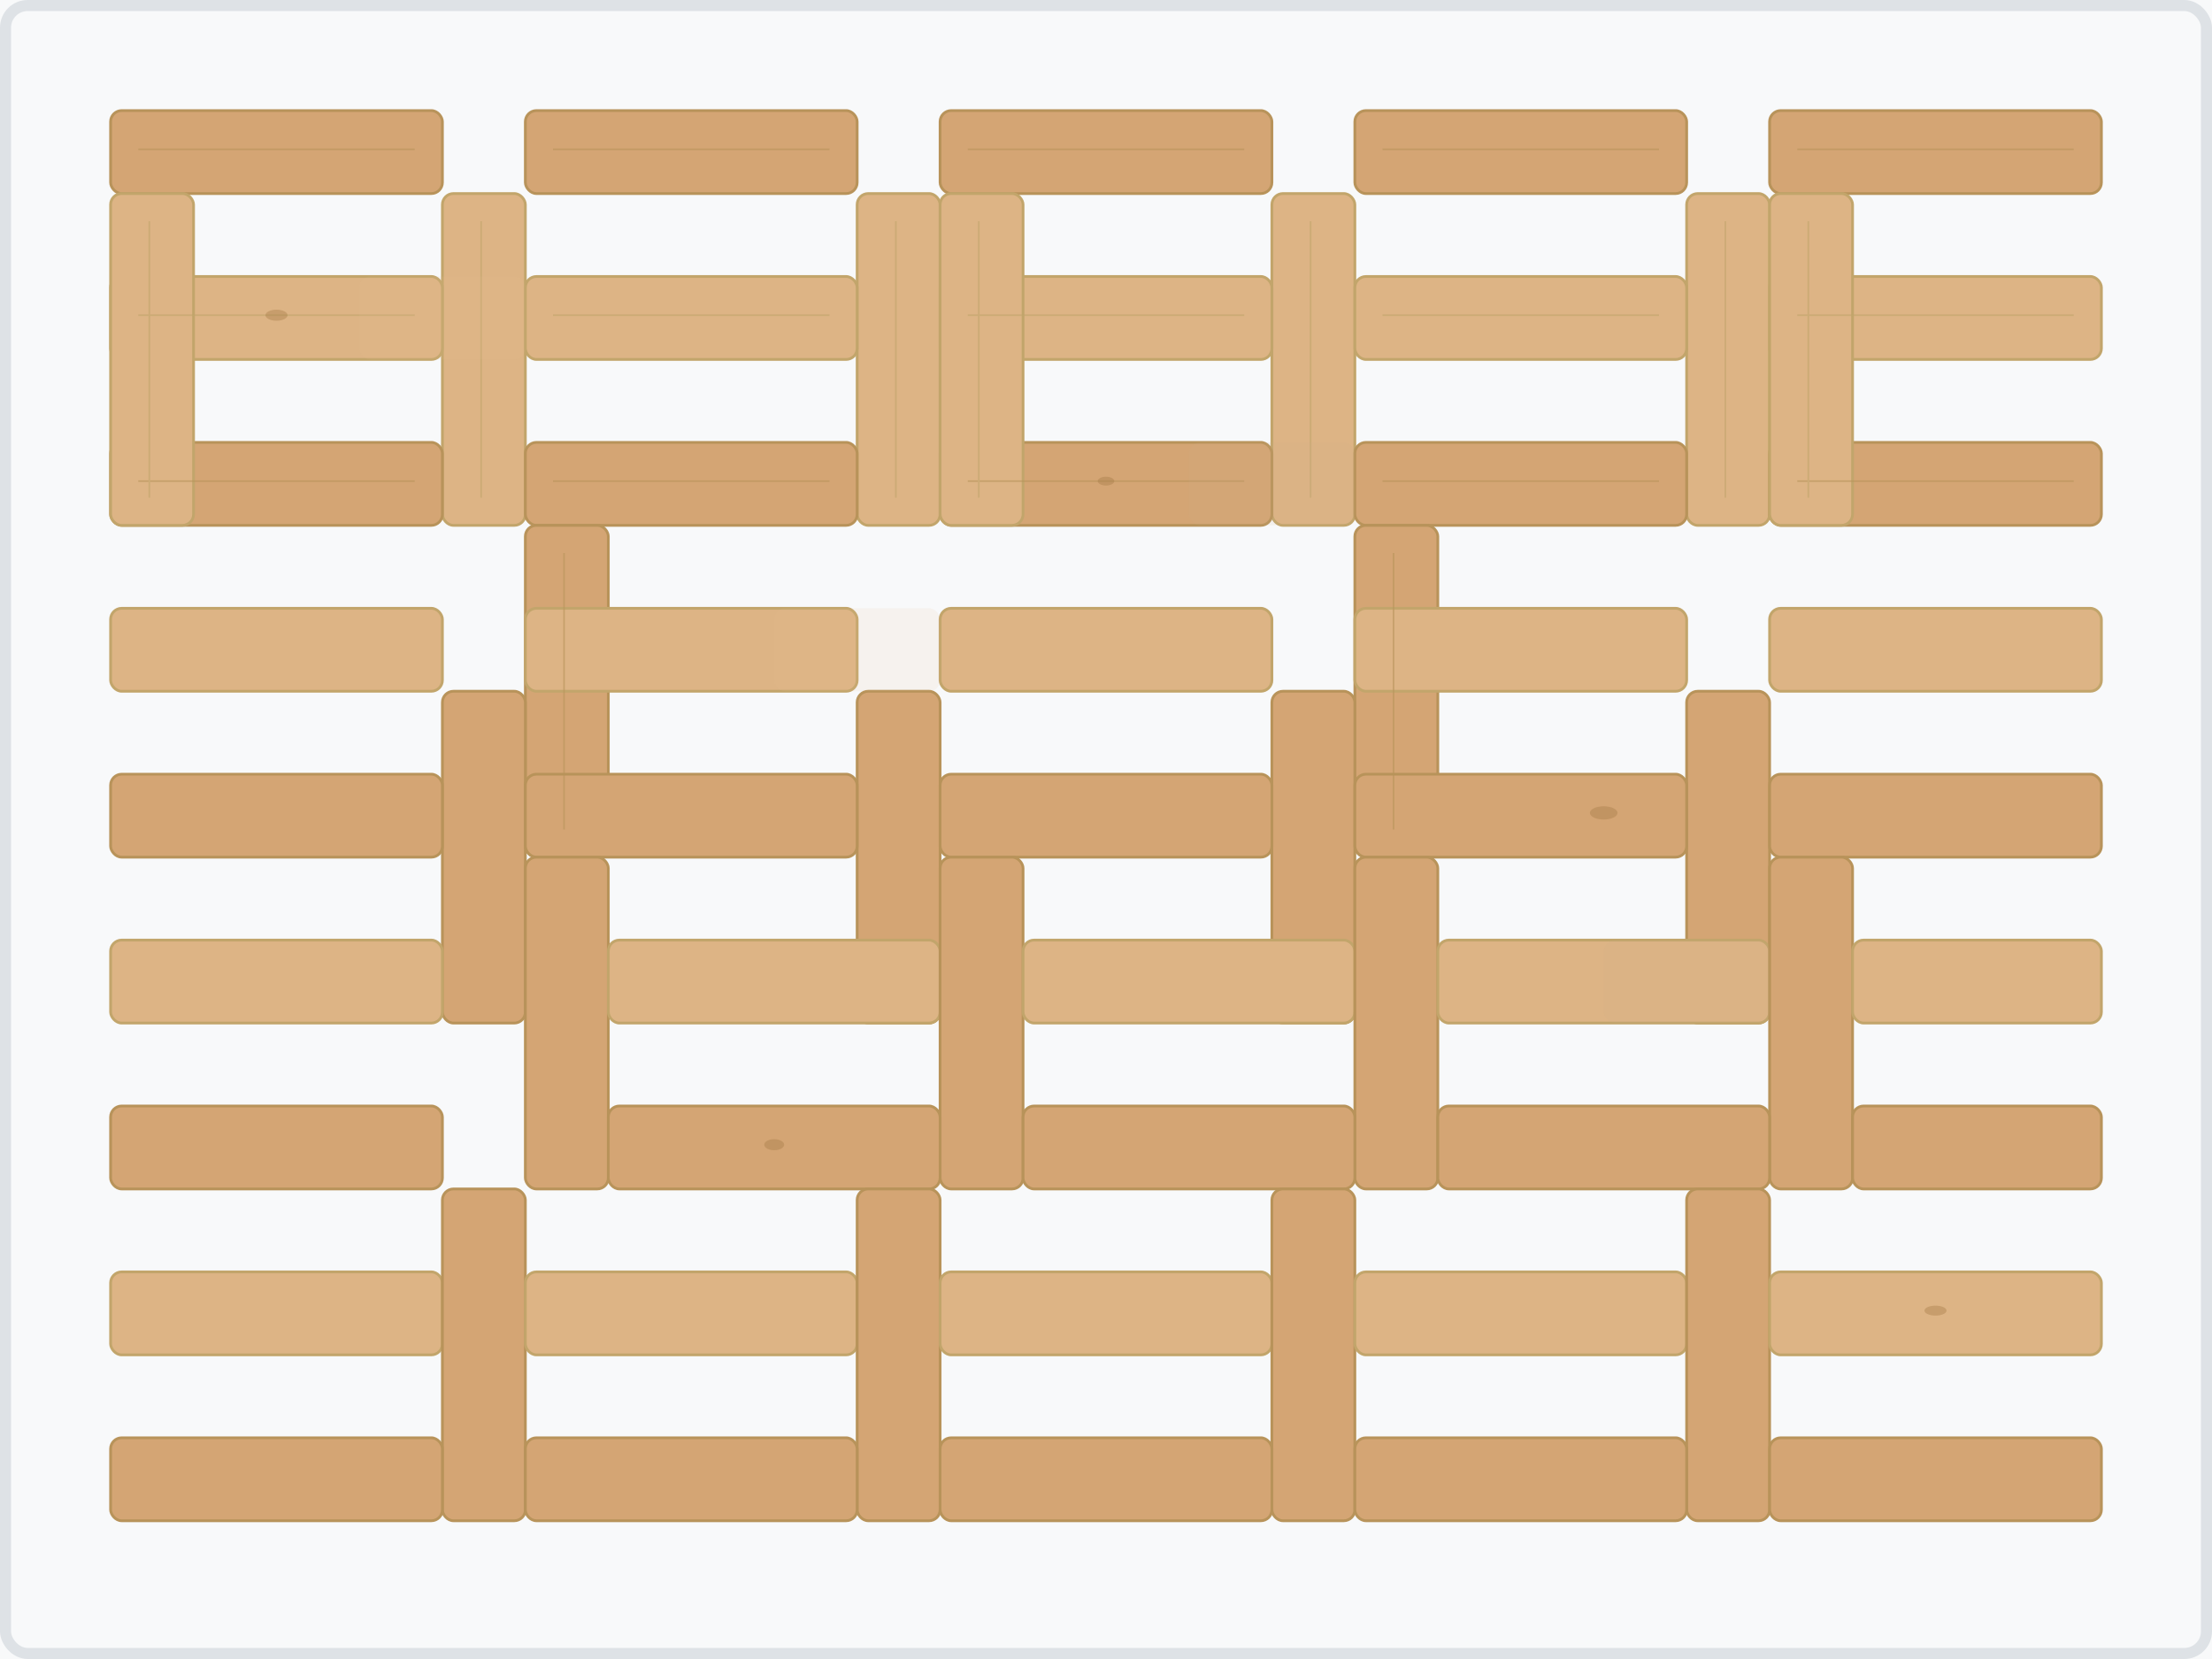 <svg width="400" height="300" viewBox="0 0 400 300" fill="none" xmlns="http://www.w3.org/2000/svg">
  <!-- Background -->
  <rect width="400" height="300" fill="#f8f9fa"/>
  
  <!-- Classic fischgrät (herringbone) parquet pattern -->
  <g transform="translate(20, 20)">
    <!-- Row 1 -->
    <rect x="0" y="0" width="60" height="15" rx="2" fill="#D4A574" stroke="#B8935A" stroke-width="0.5"/>
    <rect x="60" y="15" width="15" height="60" rx="2" fill="#DDB485" stroke="#C2A56B" stroke-width="0.5"/>
    <rect x="75" y="0" width="60" height="15" rx="2" fill="#D4A574" stroke="#B8935A" stroke-width="0.5"/>
    <rect x="135" y="15" width="15" height="60" rx="2" fill="#DDB485" stroke="#C2A56B" stroke-width="0.5"/>
    <rect x="150" y="0" width="60" height="15" rx="2" fill="#D4A574" stroke="#B8935A" stroke-width="0.5"/>
    <rect x="210" y="15" width="15" height="60" rx="2" fill="#DDB485" stroke="#C2A56B" stroke-width="0.5"/>
    <rect x="225" y="0" width="60" height="15" rx="2" fill="#D4A574" stroke="#B8935A" stroke-width="0.5"/>
    <rect x="285" y="15" width="15" height="60" rx="2" fill="#DDB485" stroke="#C2A56B" stroke-width="0.5"/>
    <rect x="300" y="0" width="60" height="15" rx="2" fill="#D4A574" stroke="#B8935A" stroke-width="0.5"/>
    
    <!-- Row 2 -->
    <rect x="0" y="30" width="60" height="15" rx="2" fill="#DDB485" stroke="#C2A56B" stroke-width="0.5"/>
    <rect x="75" y="30" width="60" height="15" rx="2" fill="#DDB485" stroke="#C2A56B" stroke-width="0.5"/>
    <rect x="150" y="30" width="60" height="15" rx="2" fill="#DDB485" stroke="#C2A56B" stroke-width="0.5"/>
    <rect x="225" y="30" width="60" height="15" rx="2" fill="#DDB485" stroke="#C2A56B" stroke-width="0.5"/>
    <rect x="300" y="30" width="60" height="15" rx="2" fill="#DDB485" stroke="#C2A56B" stroke-width="0.5"/>
    
    <!-- Row 3 -->
    <rect x="0" y="60" width="60" height="15" rx="2" fill="#D4A574" stroke="#B8935A" stroke-width="0.5"/>
    <rect x="75" y="60" width="60" height="15" rx="2" fill="#D4A574" stroke="#B8935A" stroke-width="0.5"/>
    <rect x="150" y="60" width="60" height="15" rx="2" fill="#D4A574" stroke="#B8935A" stroke-width="0.5"/>
    <rect x="225" y="60" width="60" height="15" rx="2" fill="#D4A574" stroke="#B8935A" stroke-width="0.5"/>
    <rect x="300" y="60" width="60" height="15" rx="2" fill="#D4A574" stroke="#B8935A" stroke-width="0.5"/>
    
    <!-- Vertical pieces for herringbone pattern -->
    <rect x="0" y="15" width="15" height="60" rx="2" fill="#DDB485" stroke="#C2A56B" stroke-width="0.5"/>
    <rect x="75" y="75" width="15" height="60" rx="2" fill="#D4A574" stroke="#B8935A" stroke-width="0.5"/>
    <rect x="150" y="15" width="15" height="60" rx="2" fill="#DDB485" stroke="#C2A56B" stroke-width="0.5"/>
    <rect x="225" y="75" width="15" height="60" rx="2" fill="#D4A574" stroke="#B8935A" stroke-width="0.5"/>
    <rect x="300" y="15" width="15" height="60" rx="2" fill="#DDB485" stroke="#C2A56B" stroke-width="0.5"/>
    
    <!-- Continue pattern for more rows -->
    <rect x="0" y="90" width="60" height="15" rx="2" fill="#DDB485" stroke="#C2A56B" stroke-width="0.5"/>
    <rect x="60" y="105" width="15" height="60" rx="2" fill="#D4A574" stroke="#B8935A" stroke-width="0.5"/>
    <rect x="75" y="90" width="60" height="15" rx="2" fill="#DDB485" stroke="#C2A56B" stroke-width="0.5"/>
    <rect x="135" y="105" width="15" height="60" rx="2" fill="#D4A574" stroke="#B8935A" stroke-width="0.5"/>
    <rect x="150" y="90" width="60" height="15" rx="2" fill="#DDB485" stroke="#C2A56B" stroke-width="0.5"/>
    <rect x="210" y="105" width="15" height="60" rx="2" fill="#D4A574" stroke="#B8935A" stroke-width="0.5"/>
    <rect x="225" y="90" width="60" height="15" rx="2" fill="#DDB485" stroke="#C2A56B" stroke-width="0.5"/>
    <rect x="285" y="105" width="15" height="60" rx="2" fill="#D4A574" stroke="#B8935A" stroke-width="0.5"/>
    <rect x="300" y="90" width="60" height="15" rx="2" fill="#DDB485" stroke="#C2A56B" stroke-width="0.5"/>
    
    <rect x="0" y="120" width="60" height="15" rx="2" fill="#D4A574" stroke="#B8935A" stroke-width="0.5"/>
    <rect x="75" y="120" width="60" height="15" rx="2" fill="#D4A574" stroke="#B8935A" stroke-width="0.5"/>
    <rect x="150" y="120" width="60" height="15" rx="2" fill="#D4A574" stroke="#B8935A" stroke-width="0.5"/>
    <rect x="225" y="120" width="60" height="15" rx="2" fill="#D4A574" stroke="#B8935A" stroke-width="0.5"/>
    <rect x="300" y="120" width="60" height="15" rx="2" fill="#D4A574" stroke="#B8935A" stroke-width="0.5"/>
    
    <rect x="0" y="150" width="60" height="15" rx="2" fill="#DDB485" stroke="#C2A56B" stroke-width="0.5"/>
    <rect x="75" y="135" width="15" height="60" rx="2" fill="#D4A574" stroke="#B8935A" stroke-width="0.5"/>
    <rect x="90" y="150" width="60" height="15" rx="2" fill="#DDB485" stroke="#C2A56B" stroke-width="0.5"/>
    <rect x="150" y="135" width="15" height="60" rx="2" fill="#D4A574" stroke="#B8935A" stroke-width="0.5"/>
    <rect x="165" y="150" width="60" height="15" rx="2" fill="#DDB485" stroke="#C2A56B" stroke-width="0.5"/>
    <rect x="225" y="135" width="15" height="60" rx="2" fill="#D4A574" stroke="#B8935A" stroke-width="0.5"/>
    <rect x="240" y="150" width="60" height="15" rx="2" fill="#DDB485" stroke="#C2A56B" stroke-width="0.5"/>
    <rect x="300" y="135" width="15" height="60" rx="2" fill="#D4A574" stroke="#B8935A" stroke-width="0.5"/>
    <rect x="315" y="150" width="45" height="15" rx="2" fill="#DDB485" stroke="#C2A56B" stroke-width="0.5"/>
    
    <rect x="0" y="180" width="60" height="15" rx="2" fill="#D4A574" stroke="#B8935A" stroke-width="0.5"/>
    <rect x="90" y="180" width="60" height="15" rx="2" fill="#D4A574" stroke="#B8935A" stroke-width="0.5"/>
    <rect x="165" y="180" width="60" height="15" rx="2" fill="#D4A574" stroke="#B8935A" stroke-width="0.5"/>
    <rect x="240" y="180" width="60" height="15" rx="2" fill="#D4A574" stroke="#B8935A" stroke-width="0.5"/>
    <rect x="315" y="180" width="45" height="15" rx="2" fill="#D4A574" stroke="#B8935A" stroke-width="0.5"/>
    
    <rect x="0" y="210" width="60" height="15" rx="2" fill="#DDB485" stroke="#C2A56B" stroke-width="0.5"/>
    <rect x="60" y="195" width="15" height="60" rx="2" fill="#D4A574" stroke="#B8935A" stroke-width="0.5"/>
    <rect x="75" y="210" width="60" height="15" rx="2" fill="#DDB485" stroke="#C2A56B" stroke-width="0.5"/>
    <rect x="135" y="195" width="15" height="60" rx="2" fill="#D4A574" stroke="#B8935A" stroke-width="0.5"/>
    <rect x="150" y="210" width="60" height="15" rx="2" fill="#DDB485" stroke="#C2A56B" stroke-width="0.5"/>
    <rect x="210" y="195" width="15" height="60" rx="2" fill="#D4A574" stroke="#B8935A" stroke-width="0.5"/>
    <rect x="225" y="210" width="60" height="15" rx="2" fill="#DDB485" stroke="#C2A56B" stroke-width="0.5"/>
    <rect x="285" y="195" width="15" height="60" rx="2" fill="#D4A574" stroke="#B8935A" stroke-width="0.5"/>
    <rect x="300" y="210" width="60" height="15" rx="2" fill="#DDB485" stroke="#C2A56B" stroke-width="0.5"/>
    
    <rect x="0" y="240" width="60" height="15" rx="2" fill="#D4A574" stroke="#B8935A" stroke-width="0.5"/>
    <rect x="75" y="240" width="60" height="15" rx="2" fill="#D4A574" stroke="#B8935A" stroke-width="0.5"/>
    <rect x="150" y="240" width="60" height="15" rx="2" fill="#D4A574" stroke="#B8935A" stroke-width="0.5"/>
    <rect x="225" y="240" width="60" height="15" rx="2" fill="#D4A574" stroke="#B8935A" stroke-width="0.5"/>
    <rect x="300" y="240" width="60" height="15" rx="2" fill="#D4A574" stroke="#B8935A" stroke-width="0.5"/>
    
    <!-- Wood grain lines for added realism -->
    <g opacity="0.6">
      <!-- Horizontal grain lines -->
      <line x1="5" y1="7" x2="55" y2="7" stroke="#B8935A" stroke-width="0.3"/>
      <line x1="80" y1="7" x2="130" y2="7" stroke="#B8935A" stroke-width="0.3"/>
      <line x1="155" y1="7" x2="205" y2="7" stroke="#B8935A" stroke-width="0.3"/>
      <line x1="230" y1="7" x2="280" y2="7" stroke="#B8935A" stroke-width="0.3"/>
      <line x1="305" y1="7" x2="355" y2="7" stroke="#B8935A" stroke-width="0.3"/>
      
      <line x1="5" y1="37" x2="55" y2="37" stroke="#C2A56B" stroke-width="0.3"/>
      <line x1="80" y1="37" x2="130" y2="37" stroke="#C2A56B" stroke-width="0.3"/>
      <line x1="155" y1="37" x2="205" y2="37" stroke="#C2A56B" stroke-width="0.3"/>
      <line x1="230" y1="37" x2="280" y2="37" stroke="#C2A56B" stroke-width="0.3"/>
      <line x1="305" y1="37" x2="355" y2="37" stroke="#C2A56B" stroke-width="0.3"/>
      
      <line x1="5" y1="67" x2="55" y2="67" stroke="#B8935A" stroke-width="0.3"/>
      <line x1="80" y1="67" x2="130" y2="67" stroke="#B8935A" stroke-width="0.3"/>
      <line x1="155" y1="67" x2="205" y2="67" stroke="#B8935A" stroke-width="0.3"/>
      <line x1="230" y1="67" x2="280" y2="67" stroke="#B8935A" stroke-width="0.3"/>
      <line x1="305" y1="67" x2="355" y2="67" stroke="#B8935A" stroke-width="0.3"/>
      
      <!-- Vertical grain lines -->
      <line x1="67" y1="20" x2="67" y2="70" stroke="#C2A56B" stroke-width="0.3"/>
      <line x1="142" y1="20" x2="142" y2="70" stroke="#C2A56B" stroke-width="0.3"/>
      <line x1="217" y1="20" x2="217" y2="70" stroke="#C2A56B" stroke-width="0.3"/>
      <line x1="292" y1="20" x2="292" y2="70" stroke="#C2A56B" stroke-width="0.3"/>
      
      <line x1="7" y1="20" x2="7" y2="70" stroke="#C2A56B" stroke-width="0.3"/>
      <line x1="82" y1="80" x2="82" y2="130" stroke="#B8935A" stroke-width="0.3"/>
      <line x1="157" y1="20" x2="157" y2="70" stroke="#C2A56B" stroke-width="0.3"/>
      <line x1="232" y1="80" x2="232" y2="130" stroke="#B8935A" stroke-width="0.3"/>
      <line x1="307" y1="20" x2="307" y2="70" stroke="#C2A56B" stroke-width="0.3"/>
    </g>
    
    <!-- Natural wood knots and imperfections -->
    <g opacity="0.4">
      <ellipse cx="30" cy="37" rx="2" ry="1" fill="#A67B46"/>
      <ellipse cx="180" cy="67" rx="1.5" ry="0.8" fill="#A67B46"/>
      <ellipse cx="270" cy="127" rx="2.5" ry="1.2" fill="#A67B46"/>
      <ellipse cx="120" cy="187" rx="1.8" ry="1" fill="#A67B46"/>
      <ellipse cx="330" cy="217" rx="2" ry="0.9" fill="#A67B46"/>
      
      <!-- Subtle color variations -->
      <rect x="45" y="30" width="30" height="15" rx="2" fill="#E1BB92" opacity="0.3"/>
      <rect x="195" y="60" width="30" height="15" rx="2" fill="#C8A882" opacity="0.3"/>
      <rect x="120" y="90" width="30" height="15" rx="2" fill="#E1BB92" opacity="0.3"/>
      <rect x="270" y="150" width="30" height="15" rx="2" fill="#C8A882" opacity="0.3"/>
    </g>
  </g>
  
  <!-- Border frame -->
  <rect x="1" y="1" width="398" height="298" rx="4" fill="none" stroke="#dee2e6" stroke-width="2"/>
</svg>
